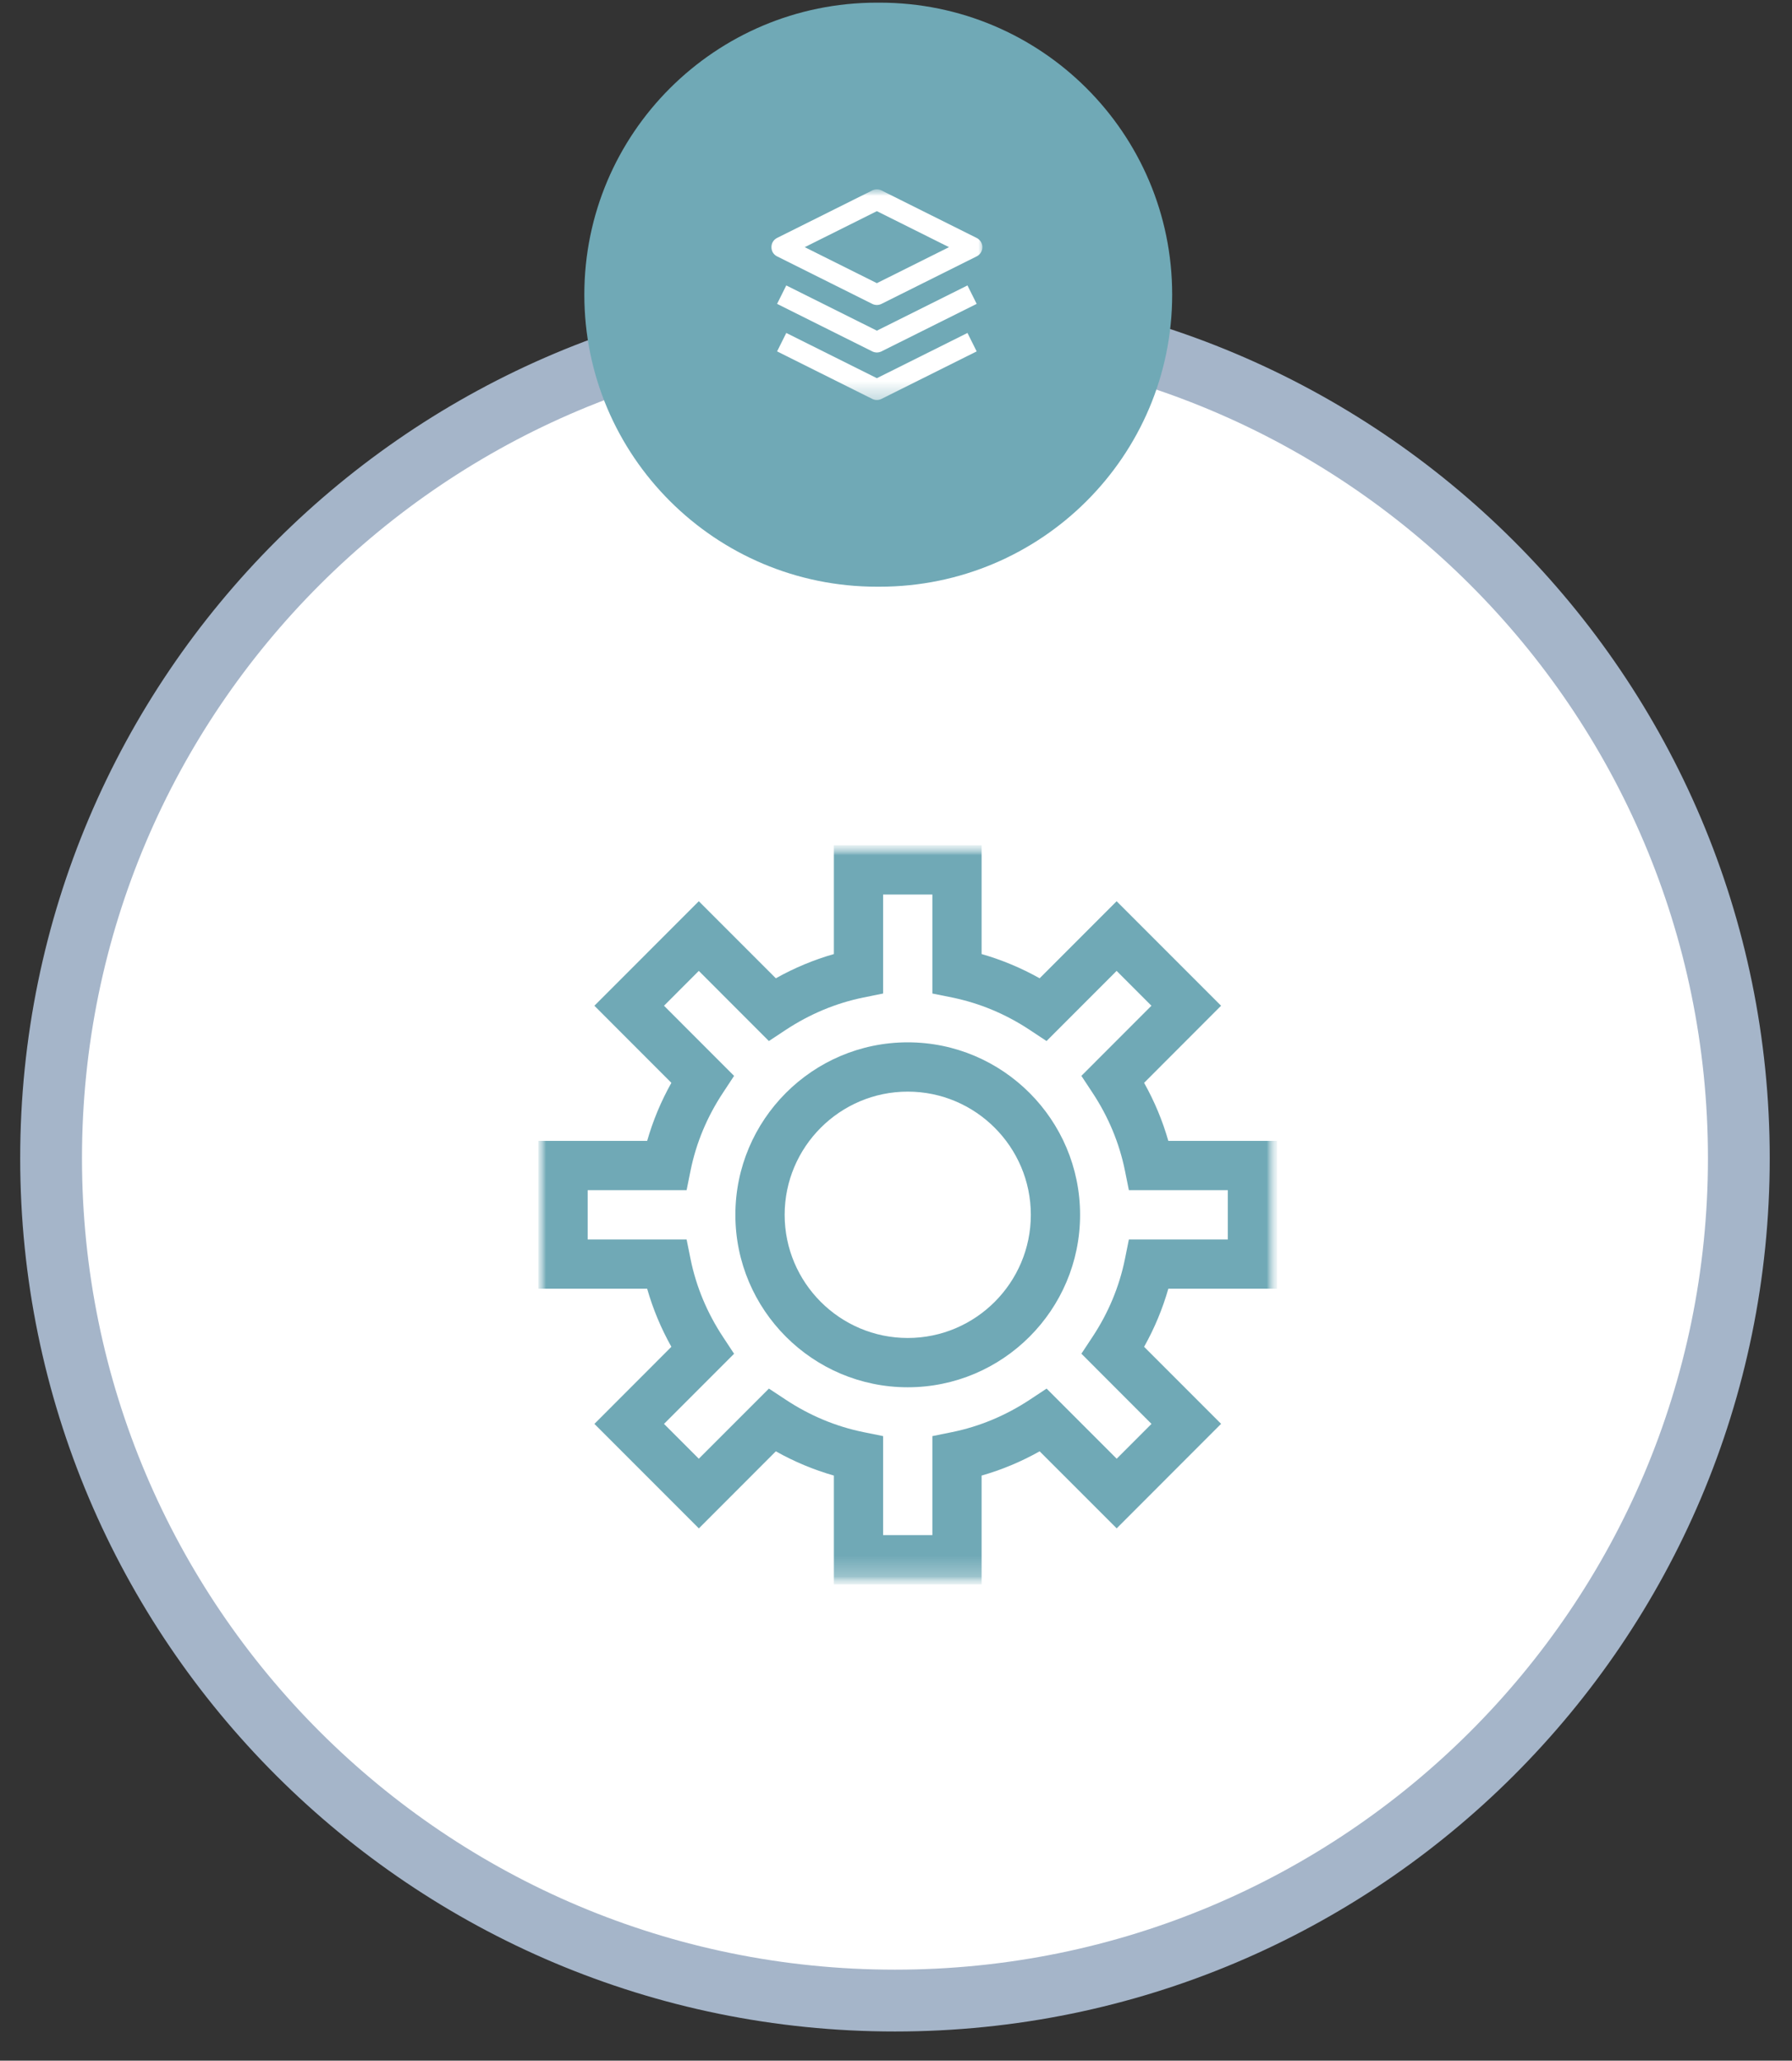 <?xml version="1.0" encoding="UTF-8"?>
<svg xmlns="http://www.w3.org/2000/svg" width="87" height="100" viewBox="0 0 87 100" fill="none">
  <rect x="0" y="0" width="87" height="100" fill="#333333" stroke="none"/>
  <path d="M2.48 56.205C2.48 33.632 20.82 15.327 43.45 15.327C66.08 15.327 84.419 33.632 84.419 56.205C84.419 78.779 66.08 97.083 43.45 97.083C20.82 97.083 2.48 78.779 2.48 56.205Z" fill="white" stroke="#A5B5C9" stroke-width="3" stroke-miterlimit="8"></path>
  <path fill-rule="evenodd" clip-rule="evenodd" d="M28.369 14.3C28.369 6.473 34.727 0.129 42.571 0.129H42.706C50.549 0.129 56.908 6.473 56.908 14.3C56.908 22.126 50.549 28.471 42.706 28.471H42.571C34.727 28.471 28.369 22.126 28.369 14.3Z" fill="#70A9B6"></path>
  <mask id="mask0_203_460" style="mask-type:luminance" maskUnits="userSpaceOnUse" x="36" y="8" width="13" height="12">
    <path d="M48.252 8.766H36.891V19.833H48.252V8.766Z" fill="white"></path>
  </mask>
  <g mask="url(#mask0_203_460)">
    <mask id="mask1_203_460" style="mask-type:luminance" maskUnits="userSpaceOnUse" x="36" y="8" width="13" height="12">
      <path d="M48.252 8.766H36.891V19.833H48.252V8.766Z" fill="white"></path>
    </mask>
    <g mask="url(#mask1_203_460)">
      <mask id="mask2_203_460" style="mask-type:luminance" maskUnits="userSpaceOnUse" x="36" y="8" width="13" height="12">
        <path d="M48.252 8.766H36.891V19.833H48.252V8.766Z" fill="white"></path>
      </mask>
      <g mask="url(#mask2_203_460)">
        <path d="M42.571 9.688L37.95 11.994L42.571 14.3L47.193 11.994L42.571 9.688Z" stroke="white" stroke-linejoin="round"></path>
        <path d="M37.95 16.605L42.571 18.911L47.193 16.605" stroke="white" stroke-linejoin="round"></path>
        <path d="M37.95 14.299L42.571 16.605L47.193 14.299" stroke="white" stroke-linejoin="round"></path>
      </g>
    </g>
  </g>
  <mask id="mask3_203_460" style="mask-type:luminance" maskUnits="userSpaceOnUse" x="26" y="40" width="36" height="37">
    <path d="M62 40.877H26V76.886H62V40.877Z" fill="white"></path>
  </mask>
  <g mask="url(#mask3_203_460)">
    <mask id="mask4_203_460" style="mask-type:luminance" maskUnits="userSpaceOnUse" x="26" y="40" width="36" height="37">
      <path d="M62 40.877H26V76.886H62V40.877Z" fill="white"></path>
    </mask>
    <g mask="url(#mask4_203_460)">
      <mask id="mask5_203_460" style="mask-type:luminance" maskUnits="userSpaceOnUse" x="26" y="40" width="36" height="37">
        <path d="M62 40.877H26V76.886H62V40.877Z" fill="white"></path>
      </mask>
      <g mask="url(#mask5_203_460)">
        <path d="M44.07 50.582C39.456 50.582 35.702 54.337 35.702 58.952C35.702 63.567 39.456 67.321 44.07 67.321C48.683 67.321 52.437 63.567 52.437 58.952C52.437 54.337 48.683 50.582 44.07 50.582ZM44.07 64.929C40.776 64.929 38.094 62.246 38.094 58.952C38.094 55.657 40.776 52.974 44.07 52.974C47.363 52.974 50.046 55.657 50.046 58.952C50.046 62.246 47.363 64.929 44.07 64.929Z" fill="#70A9B6"></path>
        <path d="M61.999 62.539V55.365H56.721C56.441 54.386 56.049 53.445 55.545 52.547L59.282 48.806L54.211 43.735L50.474 47.474C49.576 46.97 48.634 46.578 47.656 46.298V41.018H40.484V46.298C39.506 46.578 38.564 46.97 37.666 47.474L33.926 43.735L28.857 48.806L32.595 52.547C32.091 53.445 31.699 54.386 31.419 55.365H26.141V62.539H31.419C31.699 63.517 32.091 64.459 32.595 65.357L28.858 69.098L33.929 74.169L37.666 70.429C38.563 70.933 39.506 71.326 40.484 71.606V76.886H47.656V71.606C48.634 71.326 49.576 70.933 50.474 70.429L54.214 74.167L59.283 69.095L55.545 65.357C56.049 64.46 56.441 63.517 56.721 62.539H61.999ZM55.904 69.098L54.214 70.788L50.811 67.385L49.997 67.923C48.828 68.694 47.559 69.225 46.222 69.497L45.266 69.691V74.495H42.874V69.691L41.919 69.497C40.582 69.225 39.312 68.695 38.146 67.923L37.33 67.385L33.926 70.788L32.237 69.098L35.639 65.695L35.102 64.88C34.33 63.711 33.799 62.441 33.527 61.104L33.334 60.148H28.531V57.756H33.334L33.527 56.8C33.799 55.462 34.329 54.193 35.101 53.027L35.639 52.21L32.237 48.806L33.926 47.115L37.329 50.519L38.143 49.981C39.312 49.21 40.582 48.679 41.919 48.406L42.874 48.213V43.409H45.266V48.213L46.222 48.406C47.559 48.679 48.828 49.208 49.994 49.981L50.808 50.519L54.211 47.115L55.901 48.806L52.5 52.209L53.038 53.024C53.81 54.193 54.341 55.462 54.613 56.8L54.806 57.756H59.609V60.148H54.806L54.613 61.104C54.341 62.441 53.811 63.711 53.039 64.877L52.501 65.692L55.904 69.098Z" fill="#70A9B6"></path>
      </g>
    </g>
  </g>
</svg>
